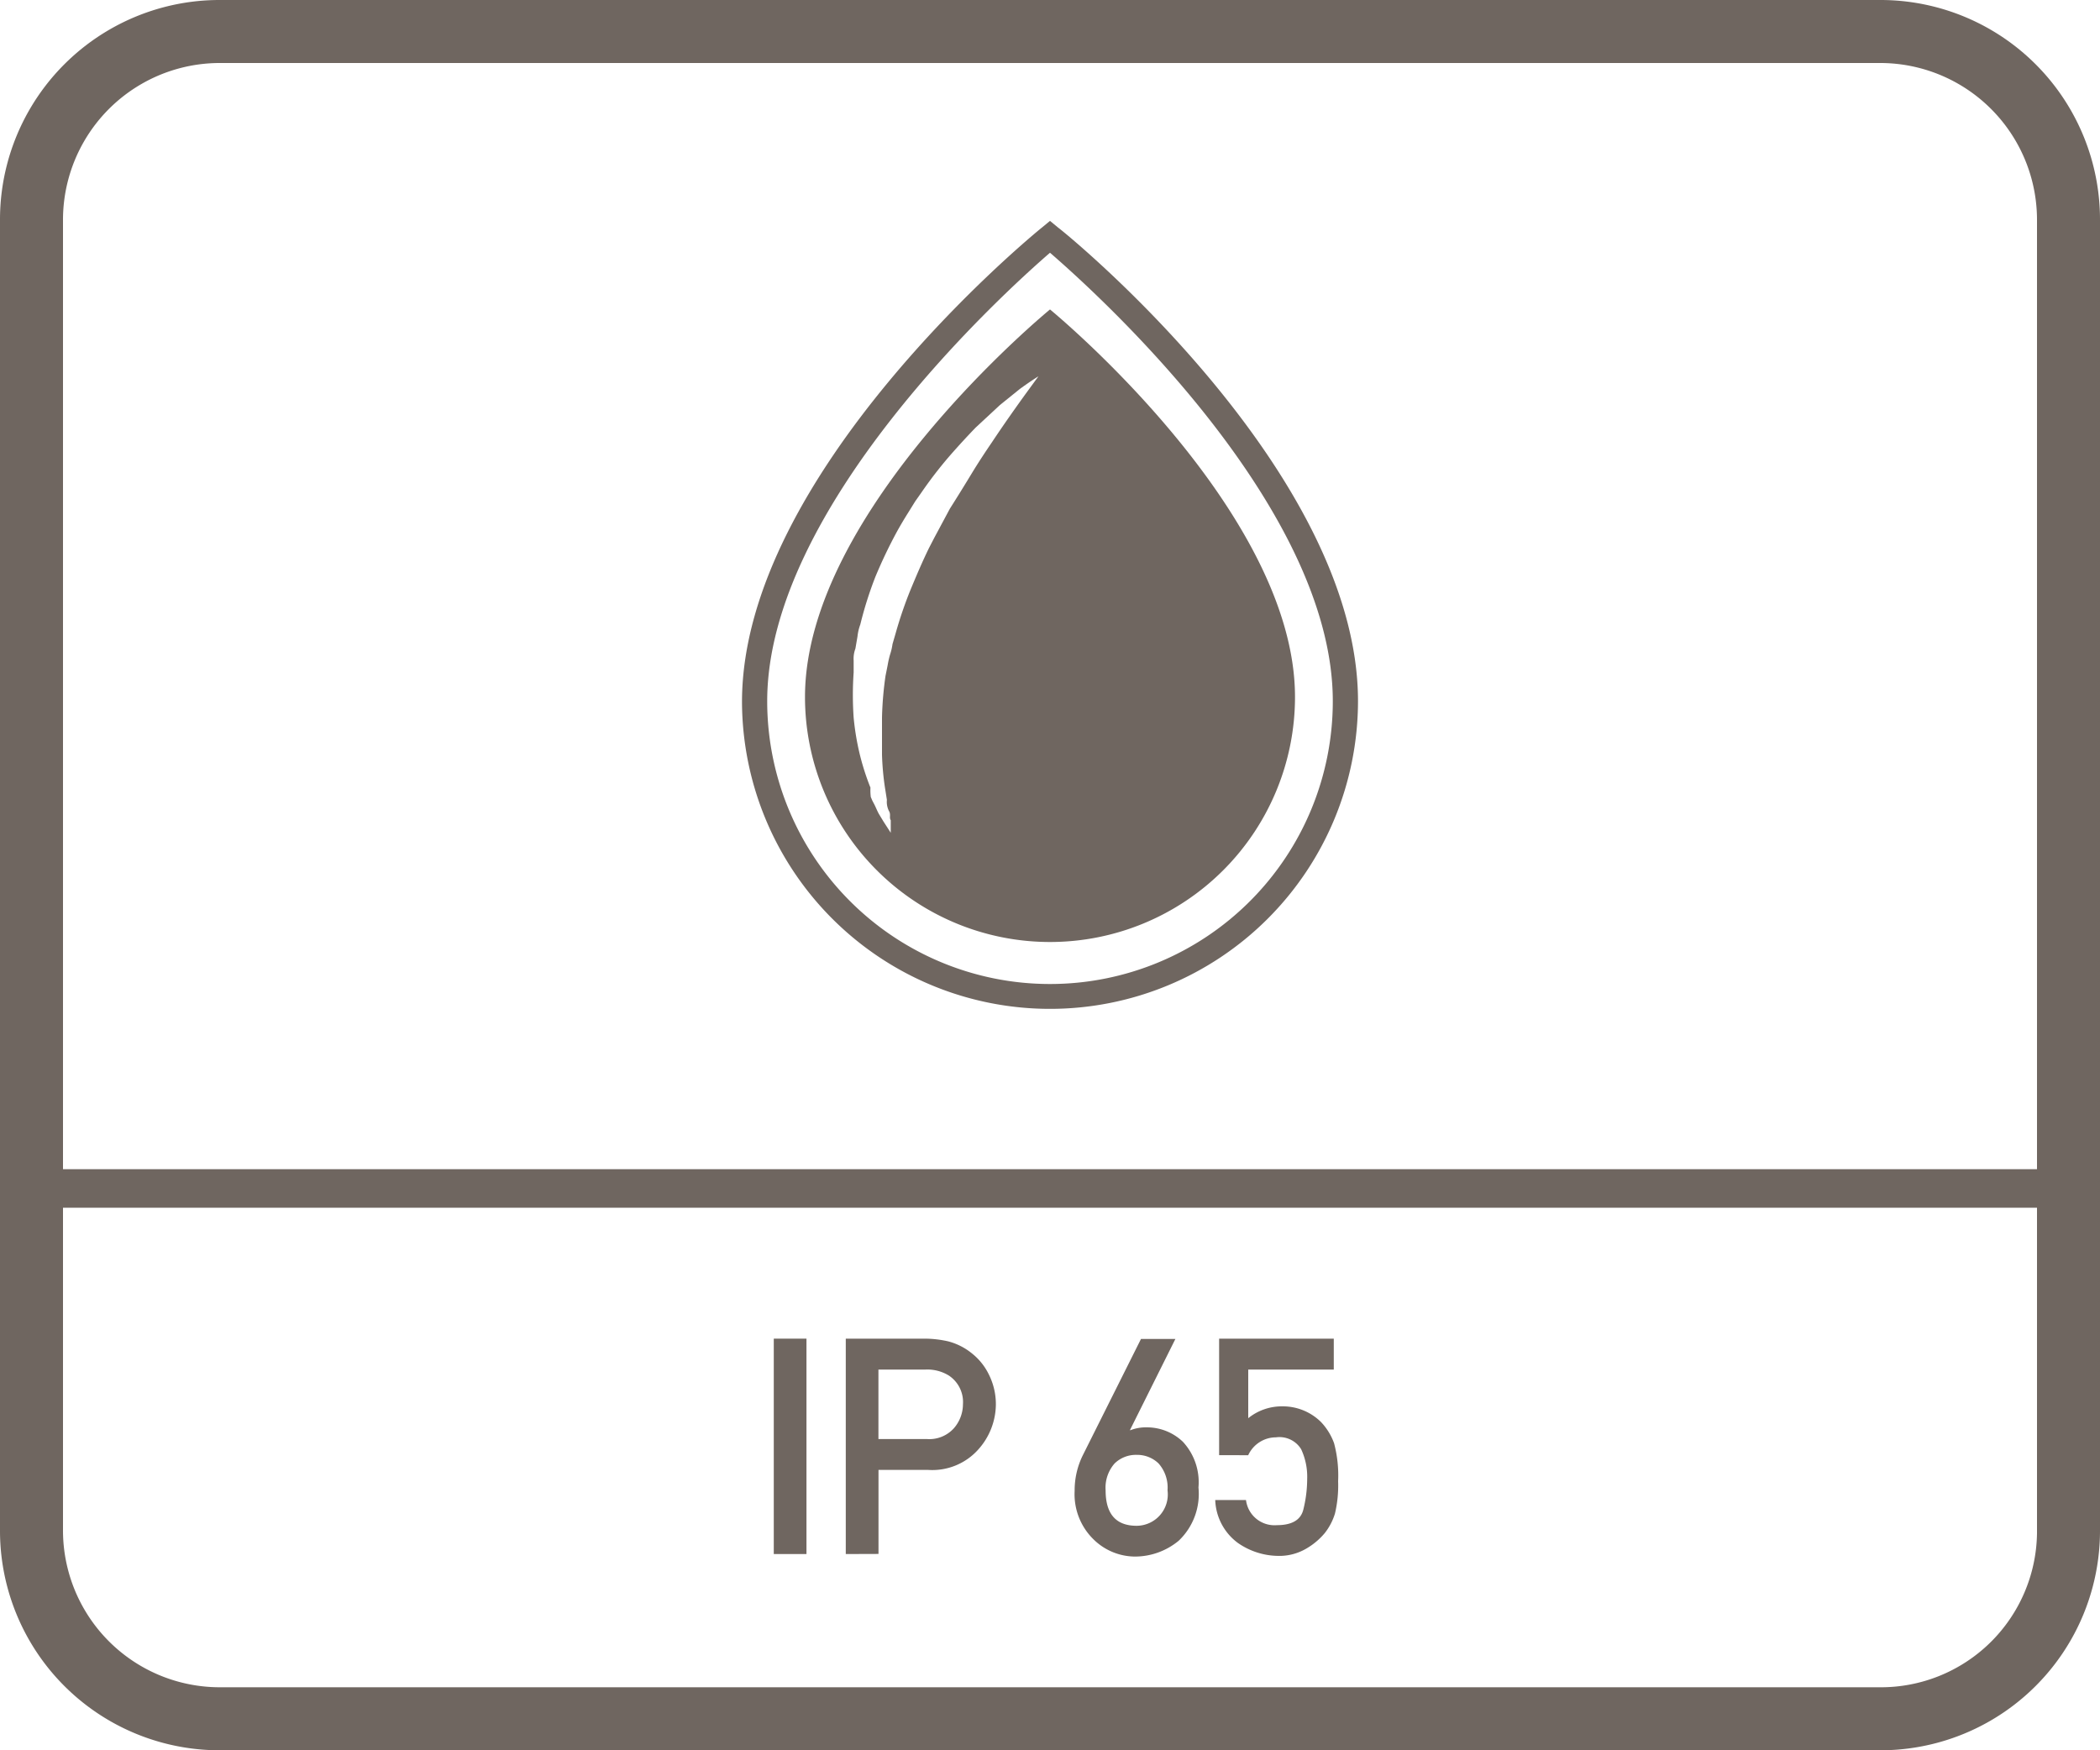 <svg id="Layer_1" data-name="Layer 1" xmlns="http://www.w3.org/2000/svg" viewBox="0 0 60 50"><defs><style>.cls-1{fill:#6f6660;}</style></defs><path class="cls-1" d="M30,28.82a8.8,8.8,0,0,0,8.8-8.79c0-6.53-8.22-13.27-8.57-13.53L30,6.31l-.23.19c-.35.28-8.57,7.06-8.57,13.55A8.8,8.8,0,0,0,30,28.82Zm0-21.6c1.33,1.15,8.08,7.23,8.08,12.81a8.08,8.08,0,0,1-16.16,0C21.92,14.5,28.67,8.37,30,7.22Z"/><path class="cls-1" d="M30,26.91a7,7,0,0,0,7-7c0-5.34-7-11.07-7-11.07s-7,5.73-7,11.07A7,7,0,0,0,30,26.91ZM24.87,22.5a7.248,7.248,0,0,1-.3-.93,7.446,7.446,0,0,1-.18-1.07,9.256,9.256,0,0,1,0-1.29v-.34a.8.8,0,0,1,.05-.34l.06-.35a1.4,1.4,0,0,1,.08-.34,10.787,10.787,0,0,1,.43-1.36,13.755,13.755,0,0,1,.61-1.28c.11-.2.23-.4.35-.59l.18-.29.19-.27a11.925,11.925,0,0,1,.77-1c.26-.3.52-.58.76-.83l.7-.65.57-.46c.33-.24.53-.36.53-.36l-.38.52c-.23.32-.56.78-.94,1.35-.19.28-.39.58-.59.91s-.41.67-.62,1l-.3.56-.15.28-.15.29c-.19.39-.36.79-.53,1.2a11.908,11.908,0,0,0-.42,1.23l-.09.31a1.628,1.628,0,0,1-.07.3,2.725,2.725,0,0,0-.07.31l-.06.3a9.878,9.878,0,0,0-.1,1.19v1.06a7.925,7.925,0,0,0,.08.91l.06.38a.575.575,0,0,0,.06.32c.06.1,0,.19.05.26v.36l-.09-.14-.11-.17-.14-.23c-.05-.09-.09-.2-.15-.31s-.05-.11-.08-.17A1.525,1.525,0,0,1,24.87,22.5Z"/><path class="cls-1" d="M53.7,0H6.3A6.274,6.274,0,0,0,0,6.3V43.7A6.274,6.274,0,0,0,6.3,50H53.7A6.274,6.274,0,0,0,60,43.7V6.3A6.274,6.274,0,0,0,53.7,0Zm4.5,43.8a4.461,4.461,0,0,1-4.5,4.4H6.3a4.481,4.481,0,0,1-4.5-4.5V34.5H58.2Zm0-10.4H1.8V6.3A4.481,4.481,0,0,1,6.3,1.8H53.7a4.481,4.481,0,0,1,4.5,4.5Z"/><path class="cls-1" d="M22.108,44.394V38.241h.934v6.153Z"/><path class="cls-1" d="M24.165,44.394V38.241H26.4a3.053,3.053,0,0,1,.69.077,1.792,1.792,0,0,1,.691.354,1.729,1.729,0,0,1,.472.593,1.889,1.889,0,0,1,.2.877,1.945,1.945,0,0,1-.492,1.254,1.759,1.759,0,0,1-1.438.595H25.1v2.4Zm.933-5.27v1.985h1.385a.944.944,0,0,0,.775-.313,1.051,1.051,0,0,0,.255-.68.908.908,0,0,0-.4-.819,1.17,1.17,0,0,0-.663-.173Z"/><path class="cls-1" d="M30.943,41.561,32.6,38.249h.983l-1.3,2.607H32.3a1.211,1.211,0,0,1,.468-.081,1.486,1.486,0,0,1,1.027.41,1.7,1.7,0,0,1,.447,1.308,1.845,1.845,0,0,1-.565,1.521,1.962,1.962,0,0,1-1.255.452,1.7,1.7,0,0,1-1.187-.5,1.8,1.8,0,0,1-.531-1.377A2.258,2.258,0,0,1,30.943,41.561Zm1.533,0a.871.871,0,0,0-.629.244,1.045,1.045,0,0,0-.258.769q0,1.013.887,1.013a.895.895,0,0,0,.882-1.013,1.039,1.039,0,0,0-.257-.769A.875.875,0,0,0,32.476,41.561Z"/><path class="cls-1" d="M34.832,41.569V38.241h3.276v.883H35.664v1.389a1.528,1.528,0,0,1,.983-.338,1.549,1.549,0,0,1,1.1.452,1.738,1.738,0,0,1,.369.6,3.578,3.578,0,0,1,.116,1.087,3.488,3.488,0,0,1-.09.923,1.712,1.712,0,0,1-.289.555,1.981,1.981,0,0,1-.533.448,1.52,1.52,0,0,1-.8.207,2.05,2.05,0,0,1-1.149-.368,1.59,1.59,0,0,1-.65-1.228H35.6a.82.82,0,0,0,.882.718c.431,0,.683-.149.756-.444a3.662,3.662,0,0,0,.11-.879,1.855,1.855,0,0,0-.173-.848.727.727,0,0,0-.718-.338.875.875,0,0,0-.794.511Z"/></svg>